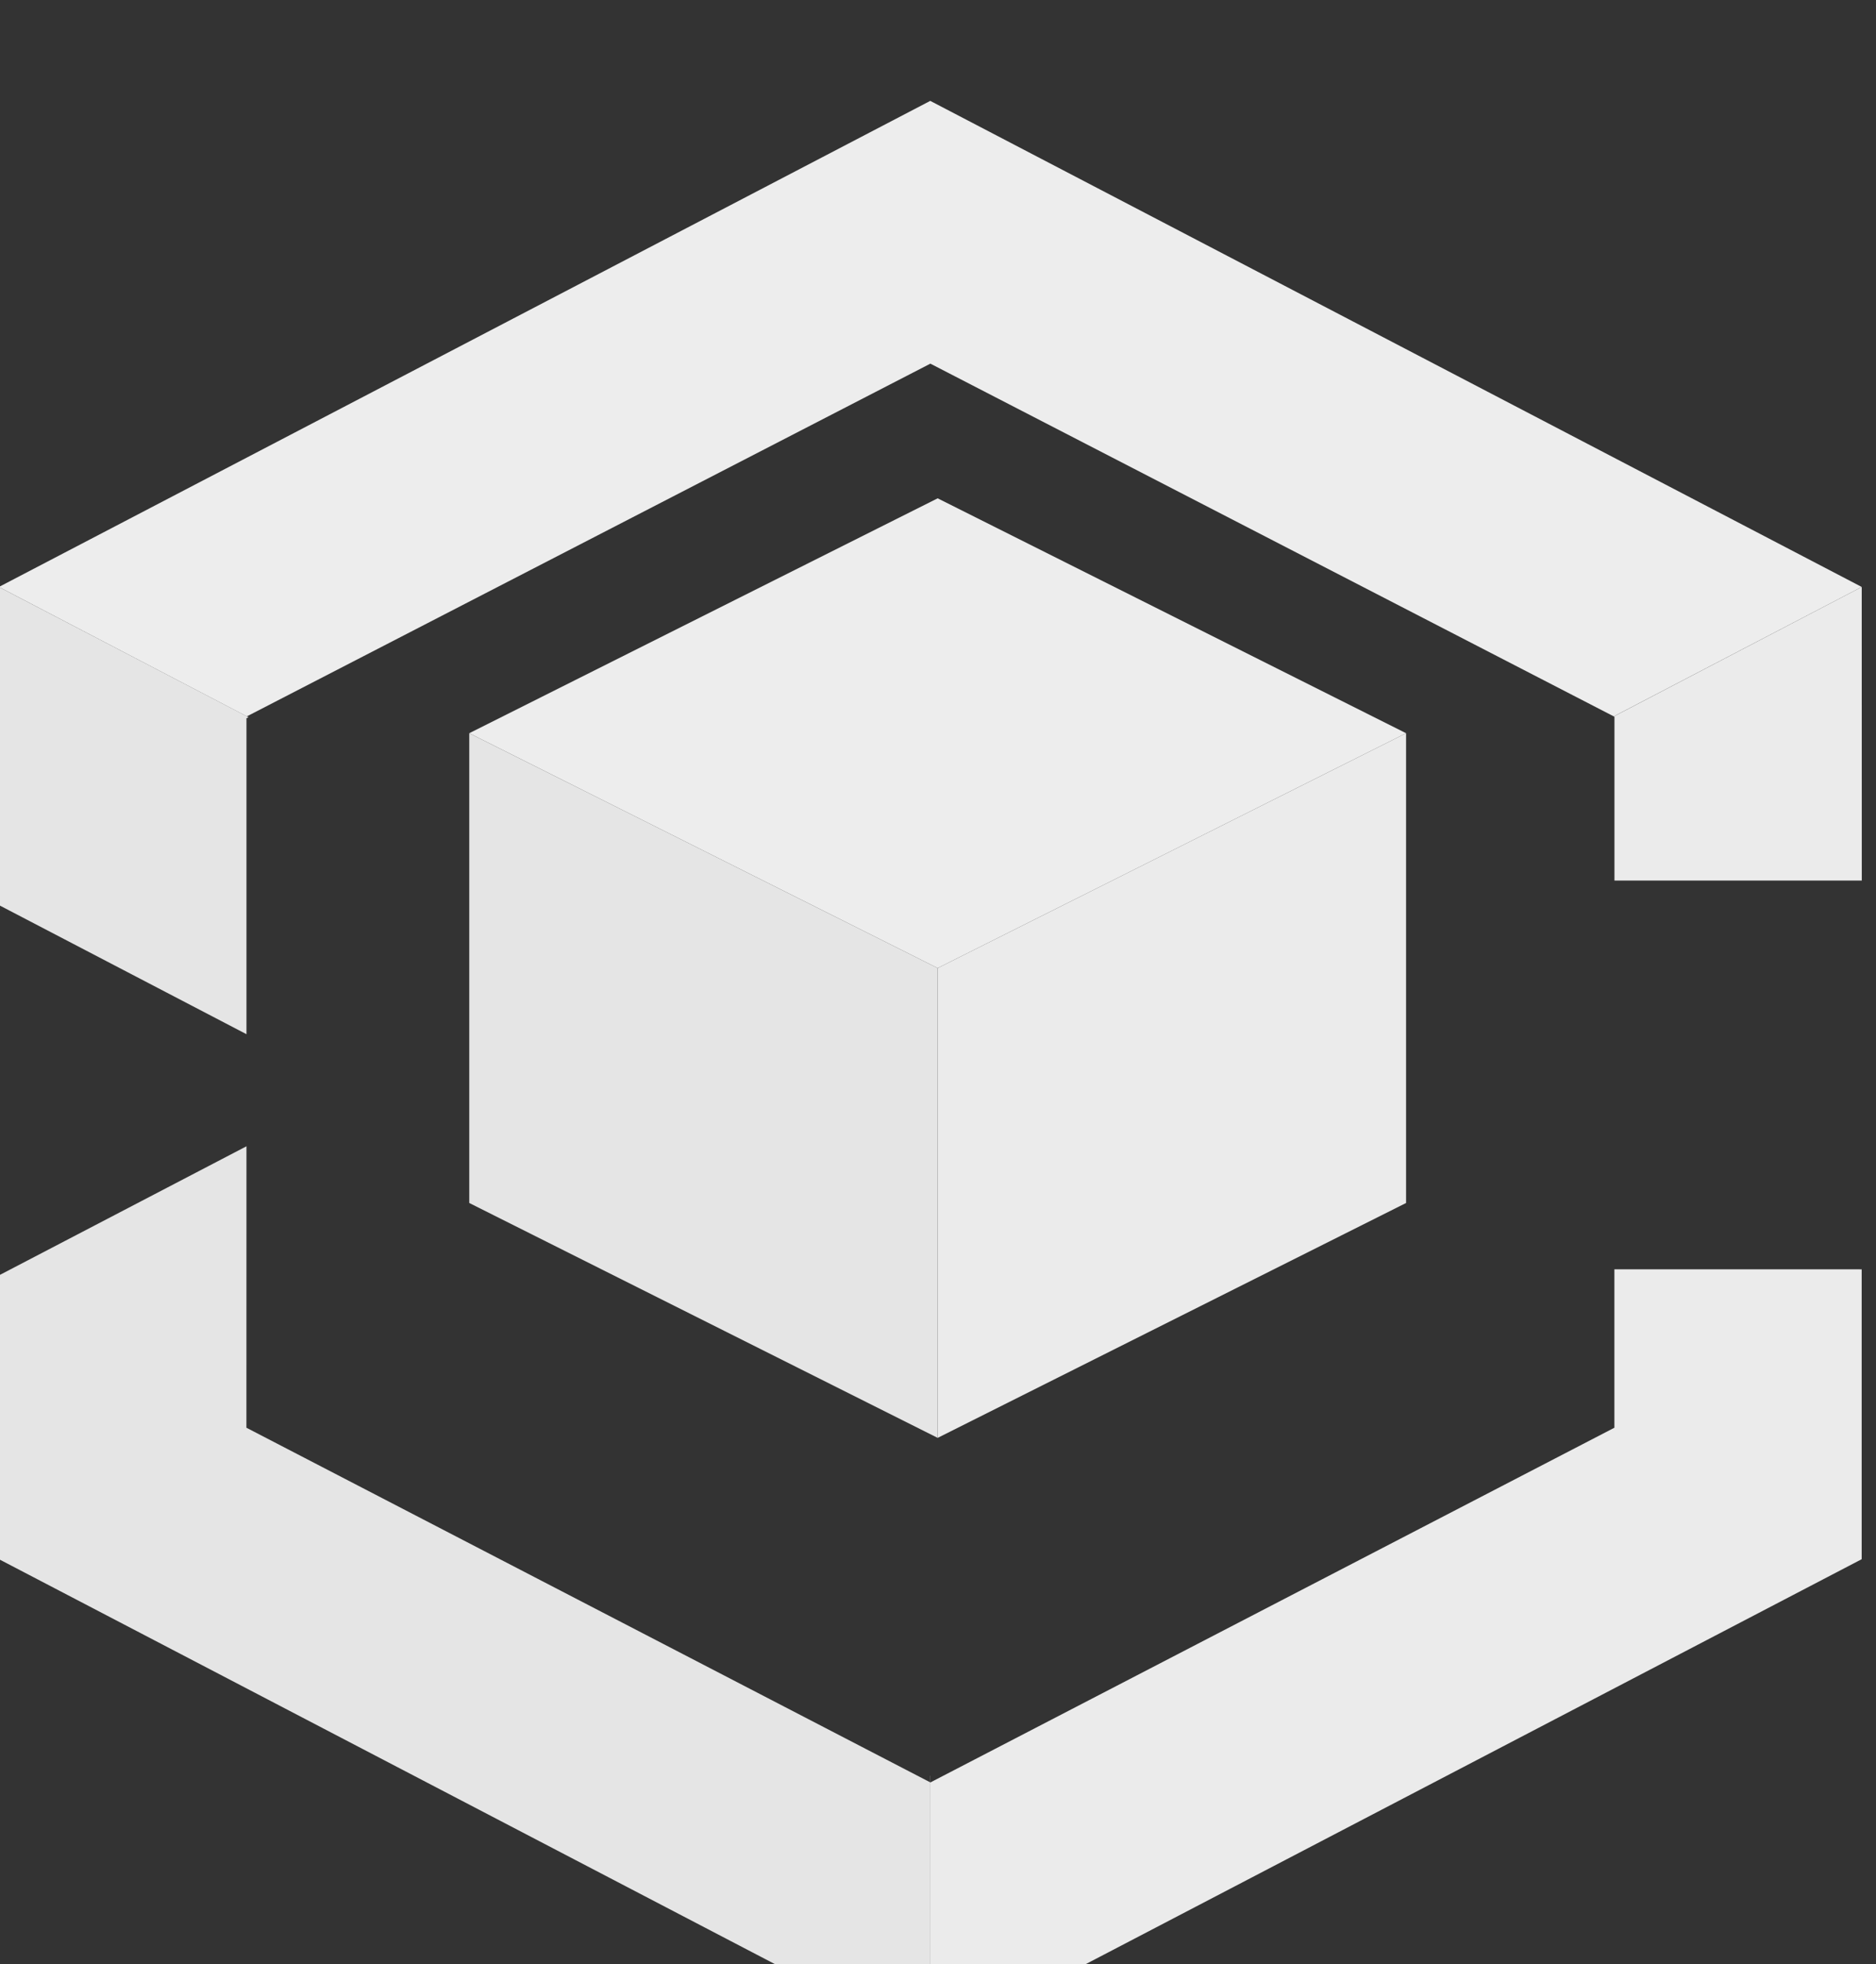 <?xml version="1.0" encoding="UTF-8" standalone="no"?>
<!-- Created with Inkscape (http://www.inkscape.org/) -->

<svg width="320mm" height="335mm" viewBox="0 0 320 335" version="1.1" id="svg5"
   inkscape:version="1.1 (c68e22c387, 2021-05-23)" sodipodi:docname="skycube-default-square.svg"
   xmlns:inkscape="http://www.inkscape.org/namespaces/inkscape"
   xmlns:sodipodi="http://sodipodi.sourceforge.net/DTD/sodipodi-0.dtd" xmlns="http://www.w3.org/2000/svg"
   xmlns:svg="http://www.w3.org/2000/svg">
   <rect x="0" y="0" width="320" height="335" fill="#333333" stroke="none"/>
   <sodipodi:namedview id="namedview7" pagecolor="#ffffff" bordercolor="#cccccc" borderopacity="1"
      inkscape:pageshadow="0" inkscape:pageopacity="1" inkscape:pagecheckerboard="0" inkscape:document-units="mm"
      showgrid="true" width="1200mm" inkscape:zoom="0.47433591" inkscape:cx="699.92592" inkscape:cy="699.92592"
      inkscape:window-width="1920" inkscape:window-height="1046" inkscape:window-x="-11" inkscape:window-y="-11"
      inkscape:window-maximized="1" inkscape:current-layer="layer1" />
   <defs id="defs2" />
   <g inkscape:label="Layer 1" inkscape:groupmode="layer" id="layer1">
      <g id="g129" transform="translate(-447.161,-171.768)">
         <g id="g2092" transform="matrix(36.633,0,0,33.109,1400.225,-9344.844)">
            <path id="path643"
               style="fill:rgba(240, 240, 240,1);fill-opacity:0.98;fill-rule:evenodd;stroke:#000000;stroke-width:0;stroke-linecap:round;stroke-linejoin:round;stroke-dasharray:none;paint-order:fill markers stroke"
               inkscape:transform-center-y="-6.8712379e-06"
               d="m -81.83,1086.613 -16.365,9.449 4.357,2.516 12.01,-6.857 12.008,6.857 4.357,-2.516 z"
               transform="scale(0.265)" />
            <path id="path717"
               style="fill:rgba(238, 238, 238, 1);fill-opacity:0.98;fill-rule:evenodd;stroke:#000000;stroke-width:0;stroke-linecap:round;stroke-linejoin:round;stroke-dasharray:none;paint-order:fill markers stroke"
               inkscape:transform-center-y="-6.8712379e-06"
               d="m -65.463,1096.062 -4.355,2.516 0.01,0.01 v 0.029 3.152 h 4.346 z m -4.346,13.264 v 2.982 0.098 l -12.02,6.896 v -0.131 h -0.002 v 5.24 l 16.367,-9.449 v -5.635 z"
               transform="scale(0.265)" />
            <path id="path743"
               style="fill:rgba(232, 232, 232, 1);fill-opacity:0.98;fill-rule:evenodd;stroke:#000000;stroke-width:0;stroke-linecap:round;stroke-linejoin:round;stroke-dasharray:none;paint-order:fill markers stroke"
               inkscape:transform-center-y="1.1301193e-05"
               d="m -98.195,1096.062 v 6.184 l 4.35,2.51 v -6.141 l 0.037,-0.021 z m 4.35,10.873 -4.35,2.51 v 5.516 l 16.367,9.449 v -5.109 l -12.018,-6.895 v -0.066 z"
               transform="scale(0.265)" />
         </g>
         <g id="g2236" transform="matrix(30.754,0,0,26.708,1272.959,-7475.205)">
            <path id="path1026"
               style="fill:rgba(240, 240, 240,1);fill-opacity:0.98;fill-rule:evenodd;stroke:#000000;stroke-width:0;stroke-linecap:round;stroke-linejoin:round;stroke-dasharray:none;paint-order:fill markers stroke"
               inkscape:transform-center-y="-6.8712379e-06"
               d="m -21.651,289.5 -2.598,1.5 2.598,1.5 2.598,-1.5 z" />
            <path id="path1028"
               style="fill:rgba(238, 238, 238, 1);fill-opacity:0.98;fill-rule:evenodd;stroke:#000000;stroke-width:0;stroke-linecap:round;stroke-linejoin:round;stroke-dasharray:none;paint-order:fill markers stroke"
               inkscape:transform-center-y="-6.8712379e-06"
               d="m -19.053,291 -2.598,1.5 v 3 l 2.598,-1.5 z" />
            <path id="path1030"
               style="fill:rgba(232, 232, 232, 1);fill-opacity:0.98;fill-rule:evenodd;stroke:#000000;stroke-width:0;stroke-linecap:round;stroke-linejoin:round;stroke-dasharray:none;paint-order:fill markers stroke"
               inkscape:transform-center-y="1.1301193e-05"
               d="m -21.651,295.5 -2.598,-1.5 v -3 l 2.598,1.5 z" />
         </g>
      </g>
   </g>
</svg>